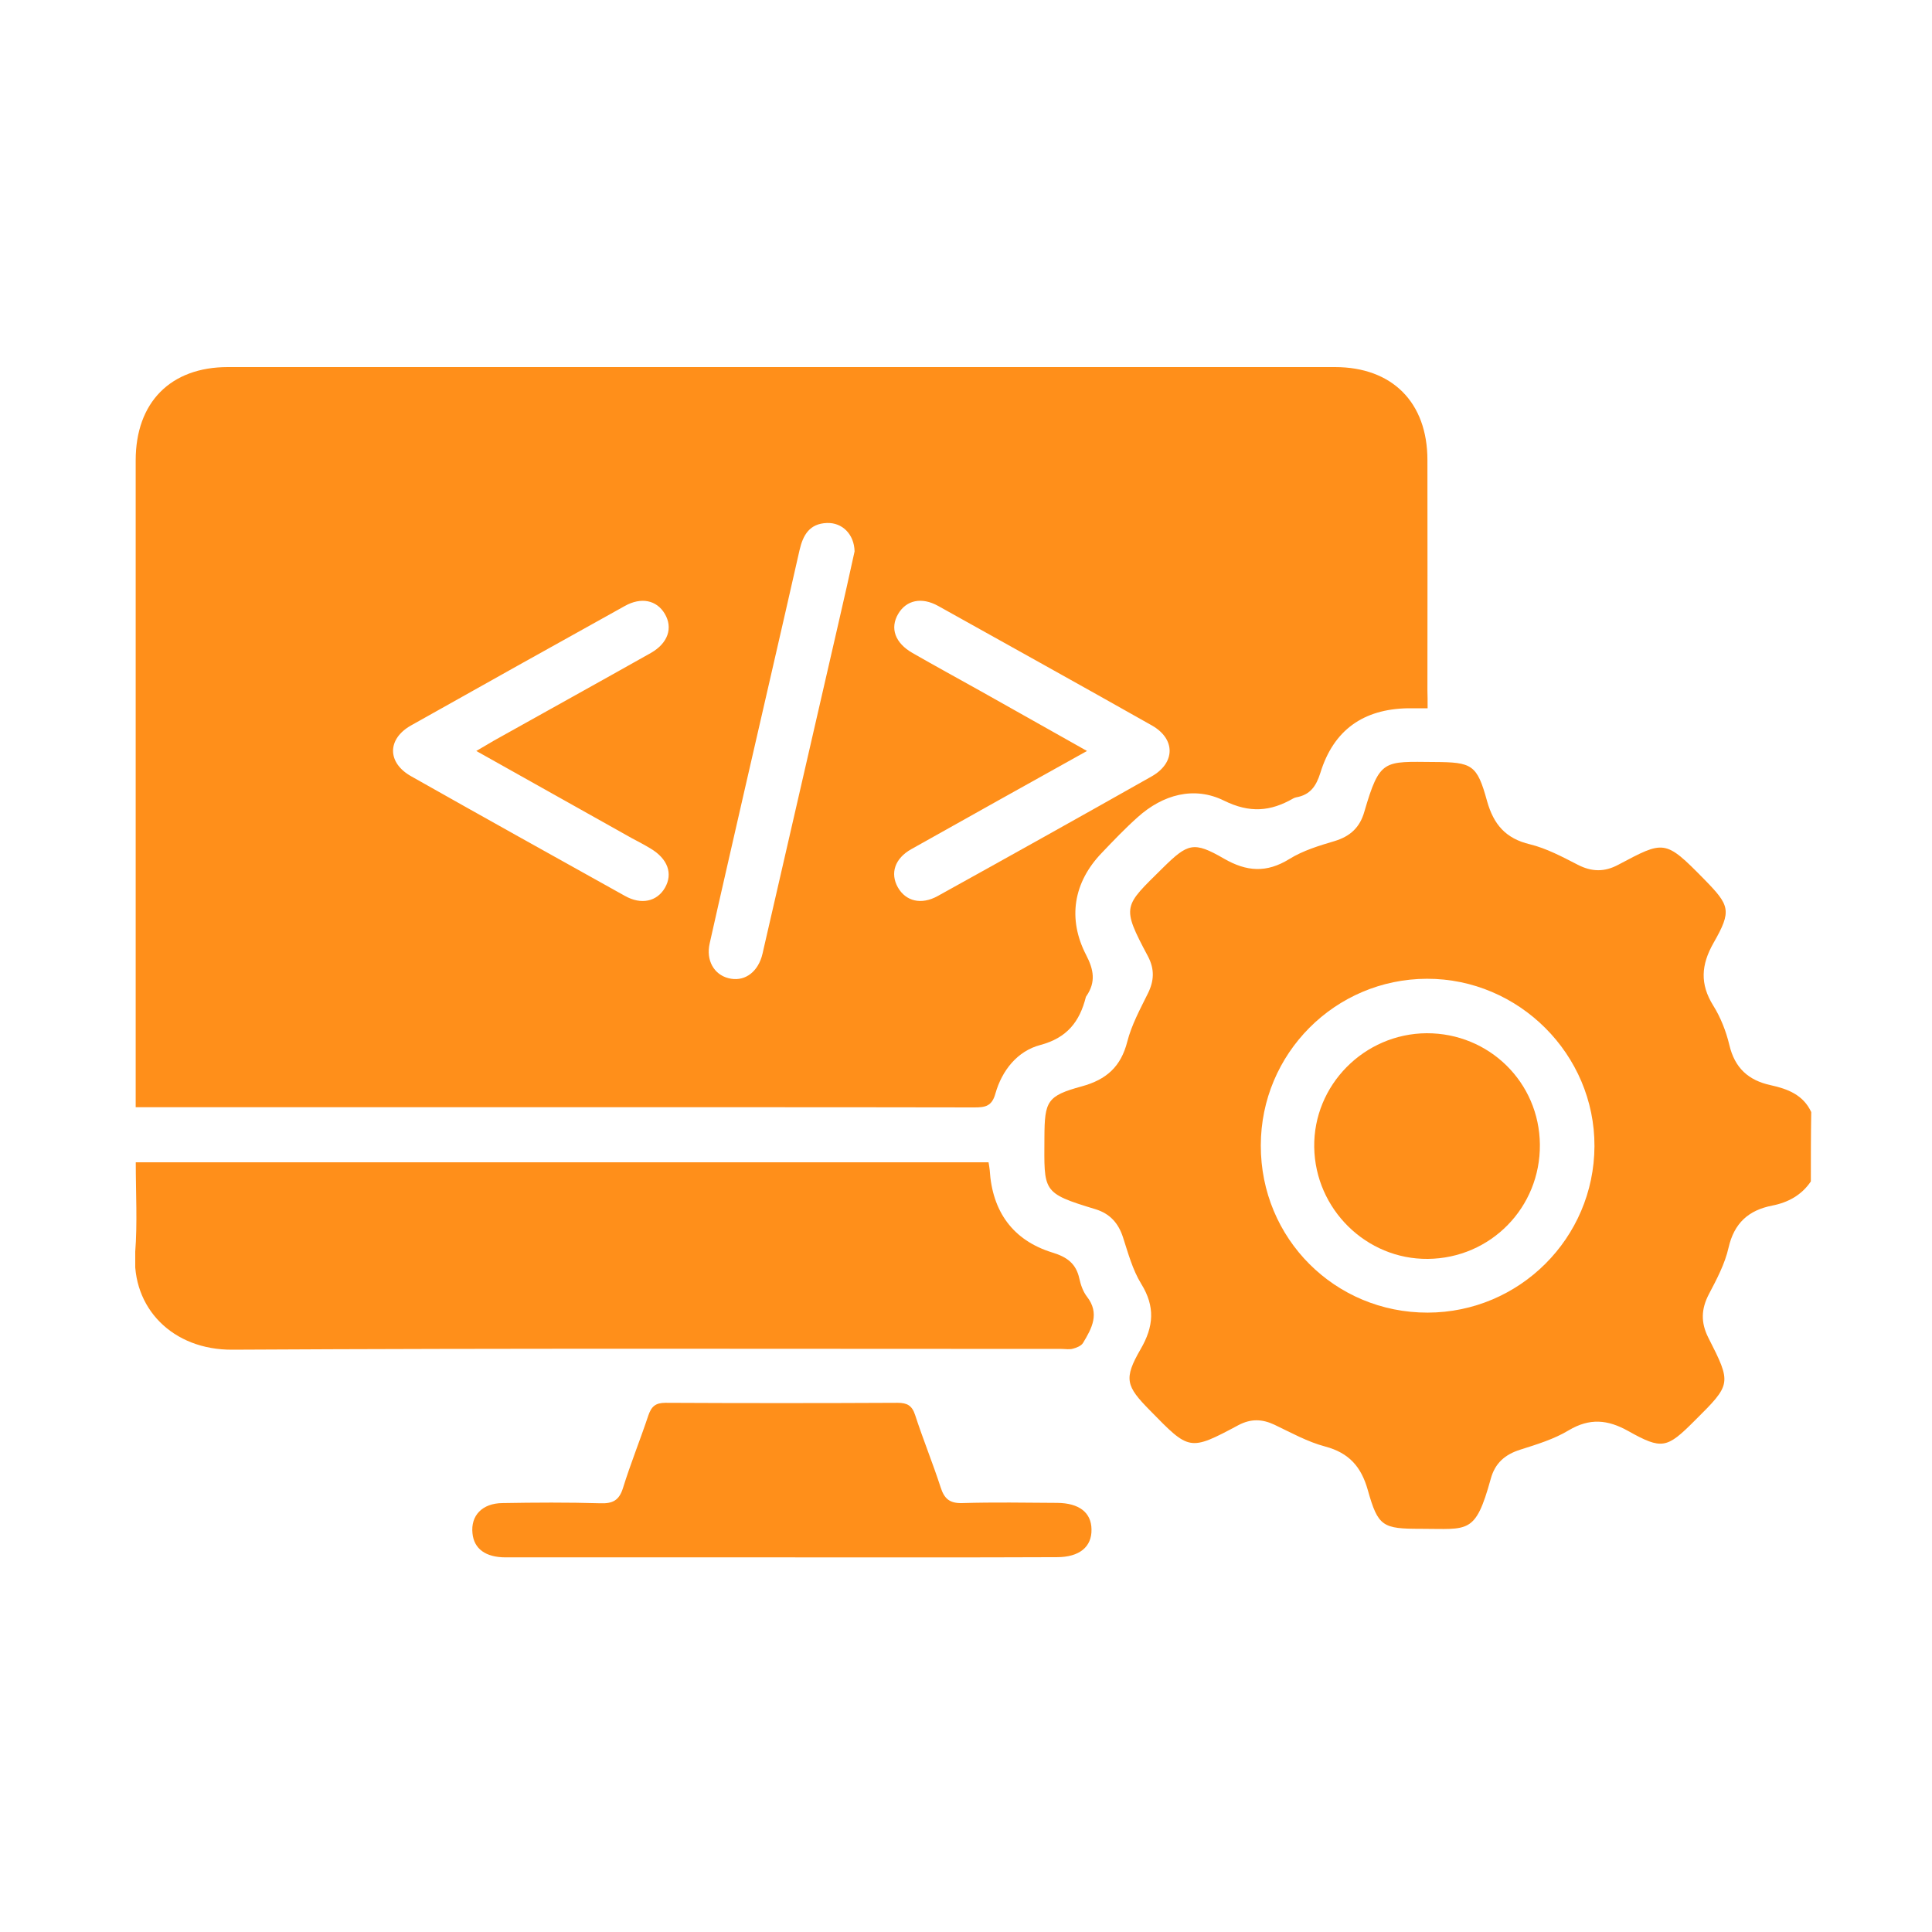 <?xml version="1.0" encoding="UTF-8"?>
<svg xmlns="http://www.w3.org/2000/svg" width="100" height="100" viewBox="0 0 100 100" fill="none">
  <g clip-path="url(#clip0_2531_1845)">
    <path d="M93.729 61.151C93.249 61.861 92.549 62.241 91.729 62.401C90.499 62.641 89.759 63.311 89.469 64.581C89.279 65.421 88.859 66.211 88.449 66.991C88.049 67.761 88.029 68.451 88.419 69.231C89.639 71.631 89.619 71.641 87.709 73.541C86.279 74.971 86.029 75.051 84.279 74.071C83.209 73.471 82.279 73.391 81.199 74.031C80.439 74.491 79.549 74.761 78.699 75.031C77.899 75.281 77.379 75.731 77.159 76.551C76.359 79.441 76.009 79.131 73.549 79.131C71.569 79.131 71.329 79.021 70.799 77.131C70.459 75.921 69.829 75.201 68.589 74.871C67.679 74.631 66.819 74.151 65.959 73.741C65.319 73.441 64.739 73.431 64.109 73.761C61.549 75.131 61.559 75.081 59.519 73.001C58.279 71.741 58.149 71.371 59.039 69.831C59.719 68.661 59.799 67.631 59.069 66.451C58.619 65.721 58.389 64.851 58.119 64.021C57.879 63.301 57.449 62.821 56.709 62.591C53.909 61.741 54.049 61.691 54.059 58.861C54.069 57.001 54.189 56.721 55.989 56.231C57.269 55.881 58.019 55.211 58.349 53.911C58.569 53.051 59.009 52.241 59.409 51.431C59.739 50.771 59.769 50.171 59.419 49.501C58.019 46.871 58.159 46.931 60.189 44.921C61.479 43.651 61.779 43.531 63.349 44.441C64.529 45.121 65.559 45.191 66.739 44.461C67.449 44.021 68.279 43.771 69.089 43.531C69.899 43.281 70.389 42.821 70.619 42.011C71.419 39.271 71.619 39.421 74.239 39.441C76.199 39.451 76.449 39.571 76.969 41.461C77.309 42.671 77.929 43.401 79.189 43.701C80.049 43.911 80.869 44.351 81.669 44.761C82.389 45.131 83.049 45.141 83.759 44.761C86.139 43.501 86.169 43.431 88.209 45.511C89.539 46.871 89.649 47.131 88.689 48.811C88.049 49.941 87.979 50.931 88.679 52.051C89.059 52.661 89.339 53.371 89.509 54.081C89.789 55.281 90.499 55.921 91.659 56.171C92.529 56.361 93.339 56.671 93.749 57.561C93.729 58.781 93.729 59.971 93.729 61.151ZM73.899 67.941C78.649 67.931 82.509 64.081 82.529 59.331C82.549 54.581 78.619 50.651 73.859 50.661C69.109 50.671 65.259 54.531 65.259 59.291C65.249 64.101 69.089 67.951 73.899 67.941Z" fill="#FF8F1A"></path>
    <path d="M73.893 36.66C73.483 36.66 73.183 36.66 72.873 36.66C70.563 36.7 69.023 37.79 68.343 40C68.123 40.7 67.813 41.14 67.093 41.27C67.043 41.28 66.983 41.3 66.933 41.33C65.763 42 64.693 42.1 63.353 41.44C61.813 40.68 60.193 41.12 58.883 42.3C58.233 42.88 57.623 43.52 57.023 44.15C55.563 45.67 55.243 47.55 56.223 49.44C56.613 50.19 56.723 50.83 56.243 51.54C56.223 51.56 56.213 51.59 56.203 51.61C55.883 52.88 55.233 53.72 53.843 54.09C52.663 54.4 51.863 55.4 51.523 56.6C51.343 57.26 50.993 57.32 50.443 57.32C45.983 57.31 41.533 57.31 37.073 57.31C27.423 57.31 17.773 57.31 8.123 57.31C7.793 57.31 7.453 57.31 7.023 57.31C7.023 56.94 7.023 56.63 7.023 56.33C7.023 45.5 7.023 34.66 7.023 23.83C7.023 20.83 8.823 19 11.793 19C30.893 19 49.993 19 69.093 19C72.063 19 73.883 20.83 73.883 23.81C73.893 27.79 73.883 31.77 73.883 35.74C73.893 36.02 73.893 36.3 73.893 36.66ZM24.653 38.87C25.043 38.64 25.313 38.48 25.573 38.33C28.273 36.82 30.983 35.32 33.683 33.8C34.583 33.29 34.843 32.49 34.403 31.76C33.983 31.06 33.183 30.89 32.333 31.37C28.643 33.42 24.953 35.48 21.273 37.55C20.033 38.25 20.033 39.48 21.283 40.18C24.963 42.26 28.643 44.31 32.343 46.37C33.193 46.85 34.003 46.66 34.413 45.96C34.843 45.22 34.563 44.45 33.673 43.92C33.363 43.73 33.033 43.56 32.713 43.39C30.063 41.9 27.413 40.42 24.653 38.87ZM56.263 38.87C53.123 40.62 50.143 42.28 47.173 43.95C46.313 44.43 46.063 45.2 46.473 45.93C46.883 46.65 47.683 46.85 48.533 46.38C52.233 44.33 55.923 42.27 59.603 40.19C60.843 39.49 60.853 38.25 59.623 37.55C55.943 35.47 52.243 33.42 48.553 31.36C47.703 30.89 46.913 31.06 46.493 31.77C46.053 32.51 46.323 33.28 47.233 33.8C48.403 34.47 49.593 35.12 50.773 35.78C52.563 36.79 54.353 37.79 56.263 38.87ZM44.233 28.54C44.213 27.65 43.593 27.04 42.803 27.07C41.903 27.1 41.563 27.69 41.383 28.48C40.443 32.63 39.483 36.77 38.533 40.92C37.933 43.56 37.323 46.19 36.733 48.83C36.533 49.7 36.953 50.44 37.703 50.63C38.473 50.83 39.153 50.39 39.423 49.53C39.463 49.4 39.493 49.26 39.523 49.12C40.813 43.52 42.093 37.92 43.383 32.32C43.683 31.03 43.973 29.73 44.233 28.54Z" fill="#FF8F1A"></path>
    <path d="M7.027 60.16C21.787 60.16 36.447 60.16 51.167 60.16C51.187 60.3 51.217 60.43 51.227 60.56C51.357 62.71 52.427 64.2 54.467 64.83C55.227 65.06 55.697 65.4 55.867 66.18C55.937 66.5 56.057 66.85 56.257 67.11C56.937 67.98 56.517 68.75 56.057 69.51C55.967 69.66 55.727 69.76 55.527 69.81C55.347 69.86 55.137 69.82 54.937 69.82C40.637 69.82 26.327 69.78 12.027 69.86C8.947 69.88 6.797 67.71 6.997 64.83C7.117 63.3 7.027 61.77 7.027 60.16Z" fill="#FF8F1A"></path>
    <path d="M40.386 80.609C35.646 80.609 30.906 80.609 26.176 80.609C25.136 80.609 24.536 80.169 24.456 79.369C24.356 78.449 24.956 77.809 26.006 77.799C27.696 77.769 29.386 77.759 31.086 77.809C31.716 77.829 32.046 77.659 32.246 77.019C32.636 75.759 33.136 74.529 33.556 73.269C33.716 72.799 33.926 72.609 34.446 72.609C38.446 72.629 42.456 72.629 46.456 72.609C46.956 72.609 47.206 72.749 47.366 73.239C47.776 74.499 48.276 75.719 48.686 76.979C48.876 77.579 49.156 77.819 49.816 77.799C51.446 77.749 53.086 77.779 54.726 77.789C55.856 77.799 56.486 78.289 56.496 79.159C56.516 80.069 55.866 80.599 54.706 80.599C49.916 80.619 45.156 80.609 40.386 80.609Z" fill="#FF8F1A"></path>
    <path d="M79.704 59.24C79.734 62.501 77.154 65.13 73.904 65.16C70.724 65.191 68.074 62.59 68.024 59.38C67.974 56.17 70.604 53.501 73.844 53.48C77.074 53.471 79.674 56.02 79.704 59.24Z" fill="#FF8F1A"></path>
  </g>
  <defs>
    <clipPath id="clip0_2531_1845">
      <rect width="86.73" height="61.61" fill="white" transform="translate(7 19)"></rect>
    </clipPath>
  </defs>
</svg>
